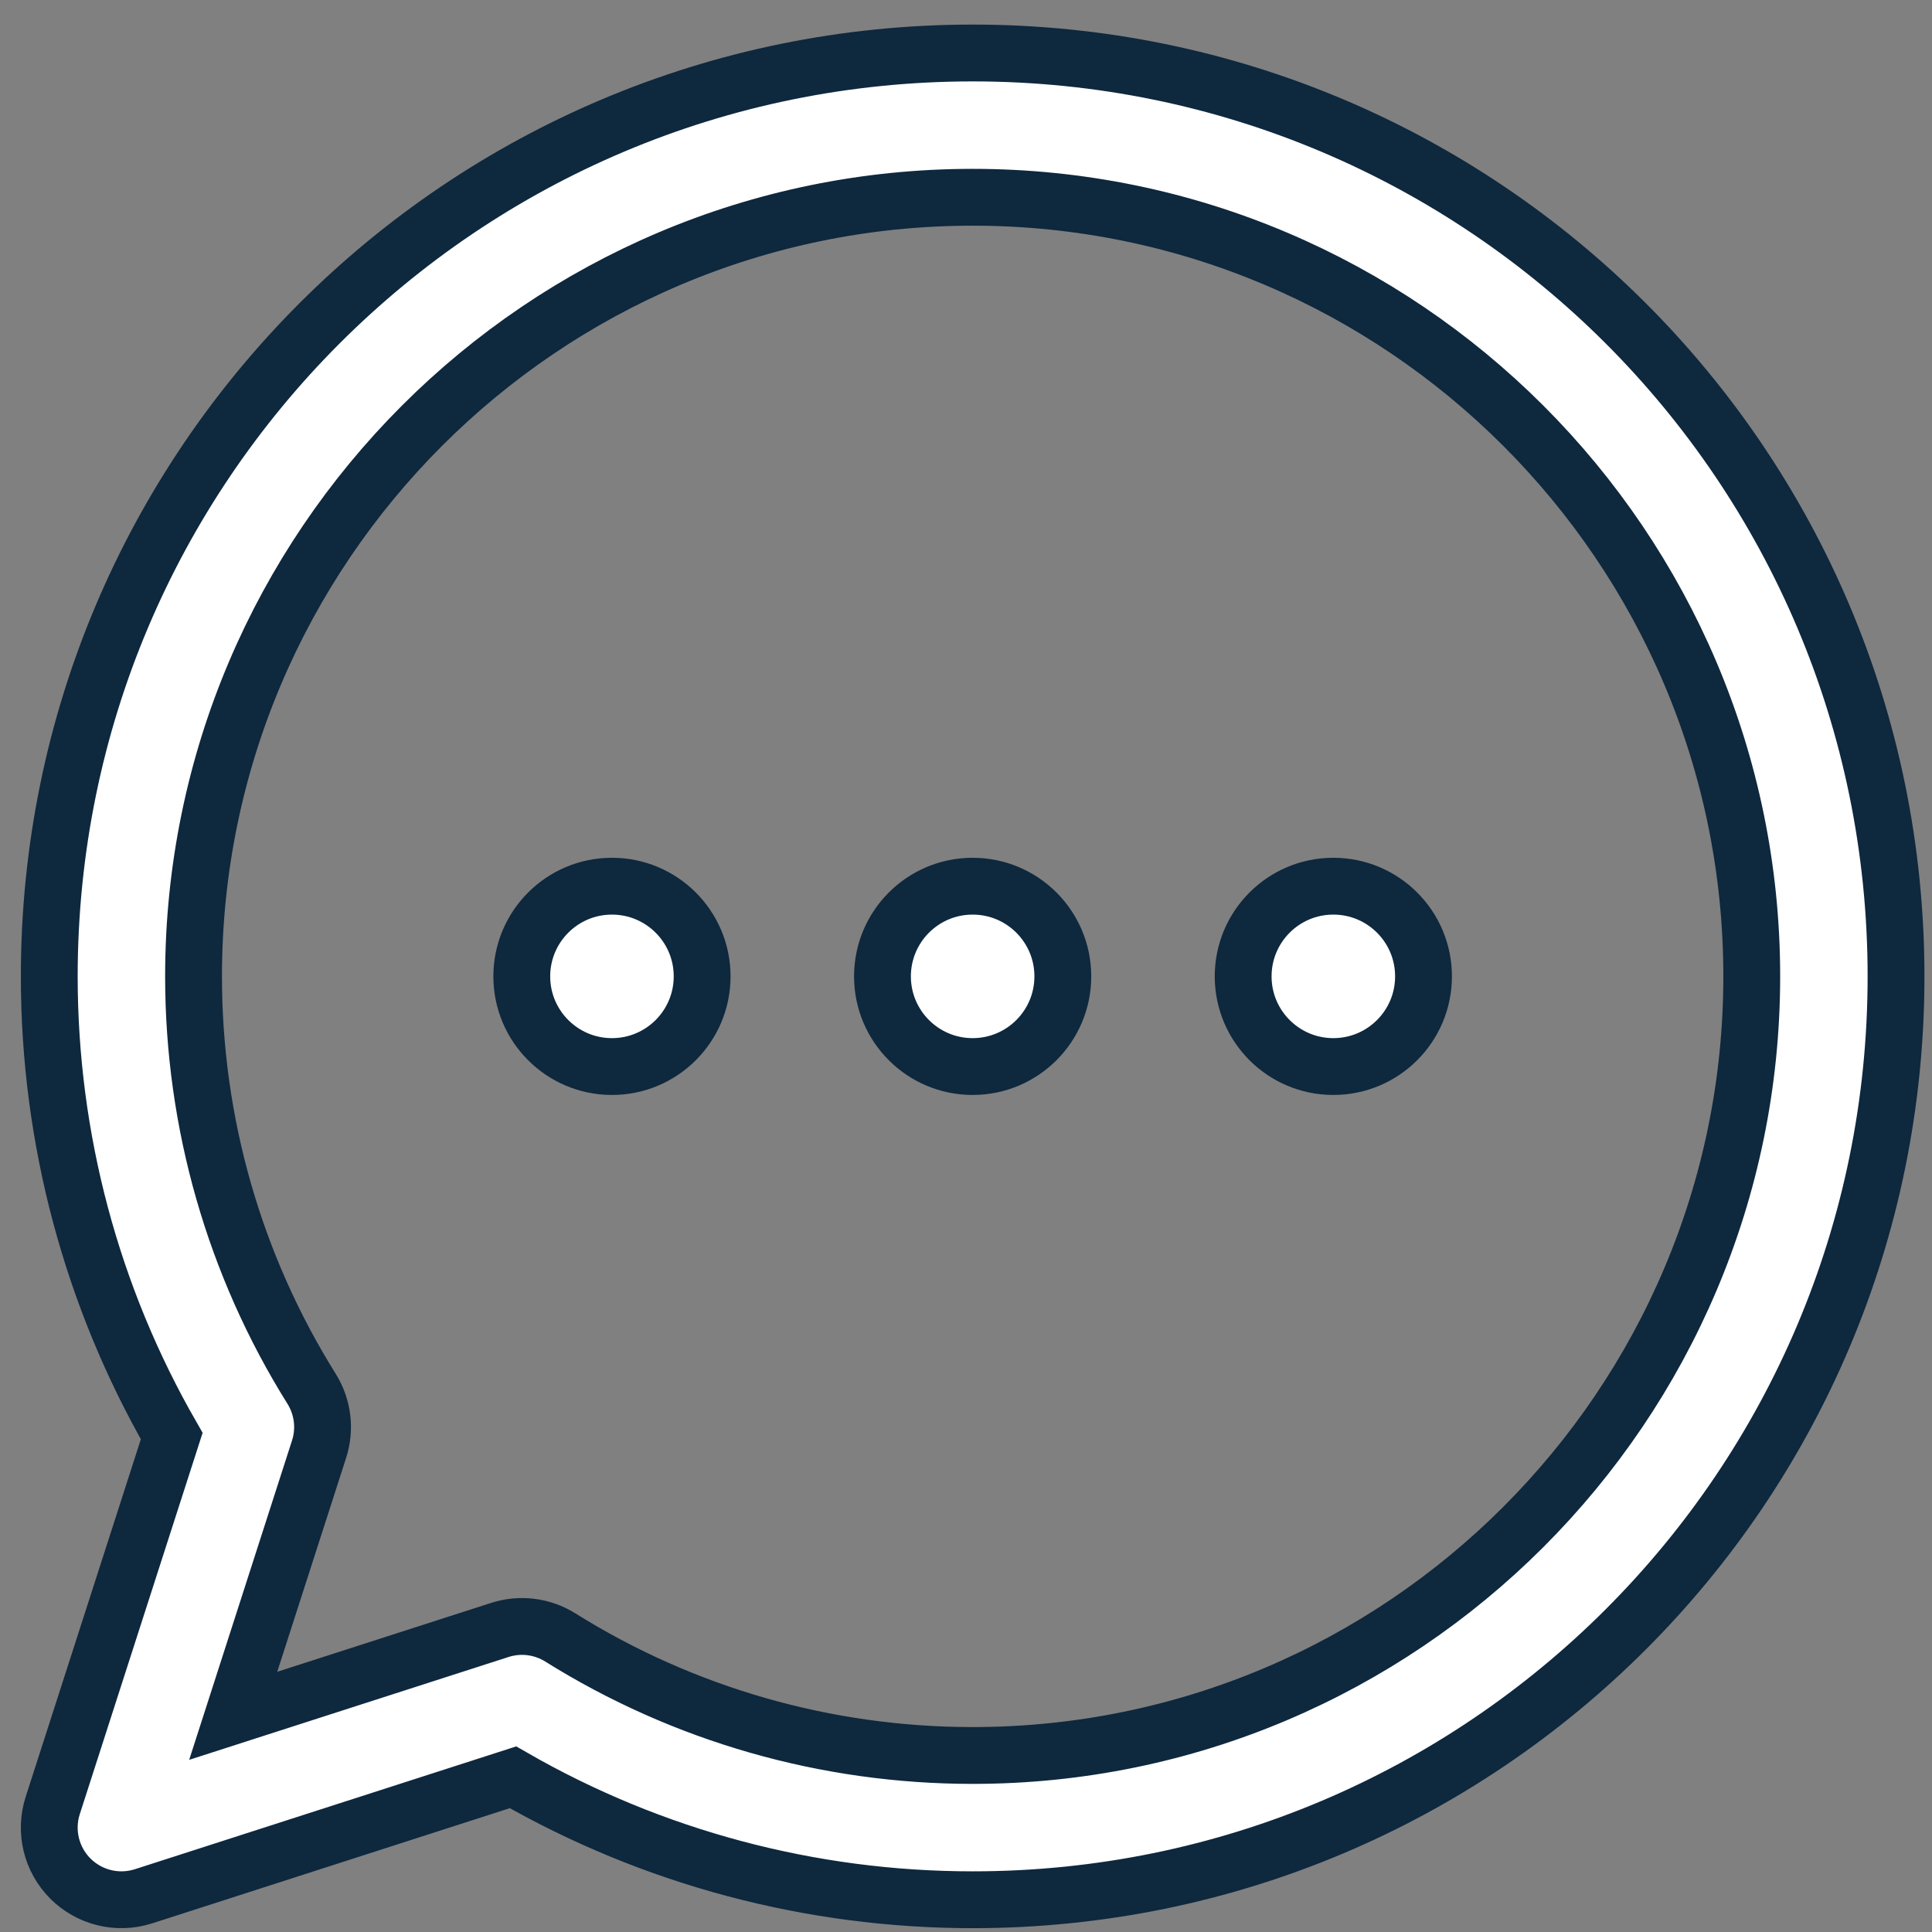 <?xml version="1.0" encoding="UTF-8"?>
<svg width="68px" height="68px" viewBox="0 0 68 68" version="1.1" xmlns="http://www.w3.org/2000/svg" xmlns:xlink="http://www.w3.org/1999/xlink">
    <rect x="0" y="0" width="68" height="68" fill="#808080" stroke="none"/>
    <!-- Generator: sketchtool 63.1 (101010) - https://sketch.com -->
    <title>3C83237F-237C-4083-80D9-EF55193D0B08</title>
    <desc>Created with sketchtool.</desc>
    <g id="Page-1" stroke="none" stroke-width="1" fill="none" fill-rule="evenodd">
        <g id="about-escuela" transform="translate(-994, -1329)" fill="#FFFFFF" fill-rule="nonzero" stroke="#0E283E" stroke-width="2">
            <g id="messenger" transform="translate(995.734, 1330.865)">
                <path d="M32.5,0 C14.538,0 0,14.536 0,32.5 C0,38.2 1.487,43.768 4.31,48.679 L0.122,61.682 C-0.17,62.589 0.07,63.583 0.744,64.256 C1.411,64.923 2.402,65.172 3.318,64.878 L16.321,60.69 C21.232,63.513 26.8,65 32.5,65 C50.462,65 65,50.464 65,32.5 C65,14.538 50.464,0 32.5,0 Z M32.5,59.922 C27.351,59.922 22.332,58.485 17.985,55.767 C17.36,55.376 16.583,55.271 15.861,55.503 L6.474,58.526 L9.497,49.139 C9.726,48.427 9.629,47.65 9.232,47.015 C6.515,42.668 5.078,37.649 5.078,32.5 C5.078,17.38 17.38,5.078 32.5,5.078 C47.62,5.078 59.922,17.38 59.922,32.5 C59.922,47.62 47.62,59.922 32.5,59.922 Z M35.674,32.5 C35.674,34.253 34.253,35.674 32.5,35.674 C30.747,35.674 29.326,34.253 29.326,32.5 C29.326,30.747 30.747,29.326 32.5,29.326 C34.253,29.326 35.674,30.747 35.674,32.5 Z M48.369,32.5 C48.369,34.253 46.948,35.674 45.195,35.674 C43.442,35.674 42.021,34.253 42.021,32.5 C42.021,30.747 43.442,29.326 45.195,29.326 C46.948,29.326 48.369,30.747 48.369,32.5 Z M22.979,32.5 C22.979,34.253 21.558,35.674 19.805,35.674 C18.052,35.674 16.631,34.253 16.631,32.5 C16.631,30.747 18.052,29.326 19.805,29.326 C21.558,29.326 22.979,30.747 22.979,32.5 Z" id="Shape"></path>
            </g>
        </g>
    </g>
</svg>